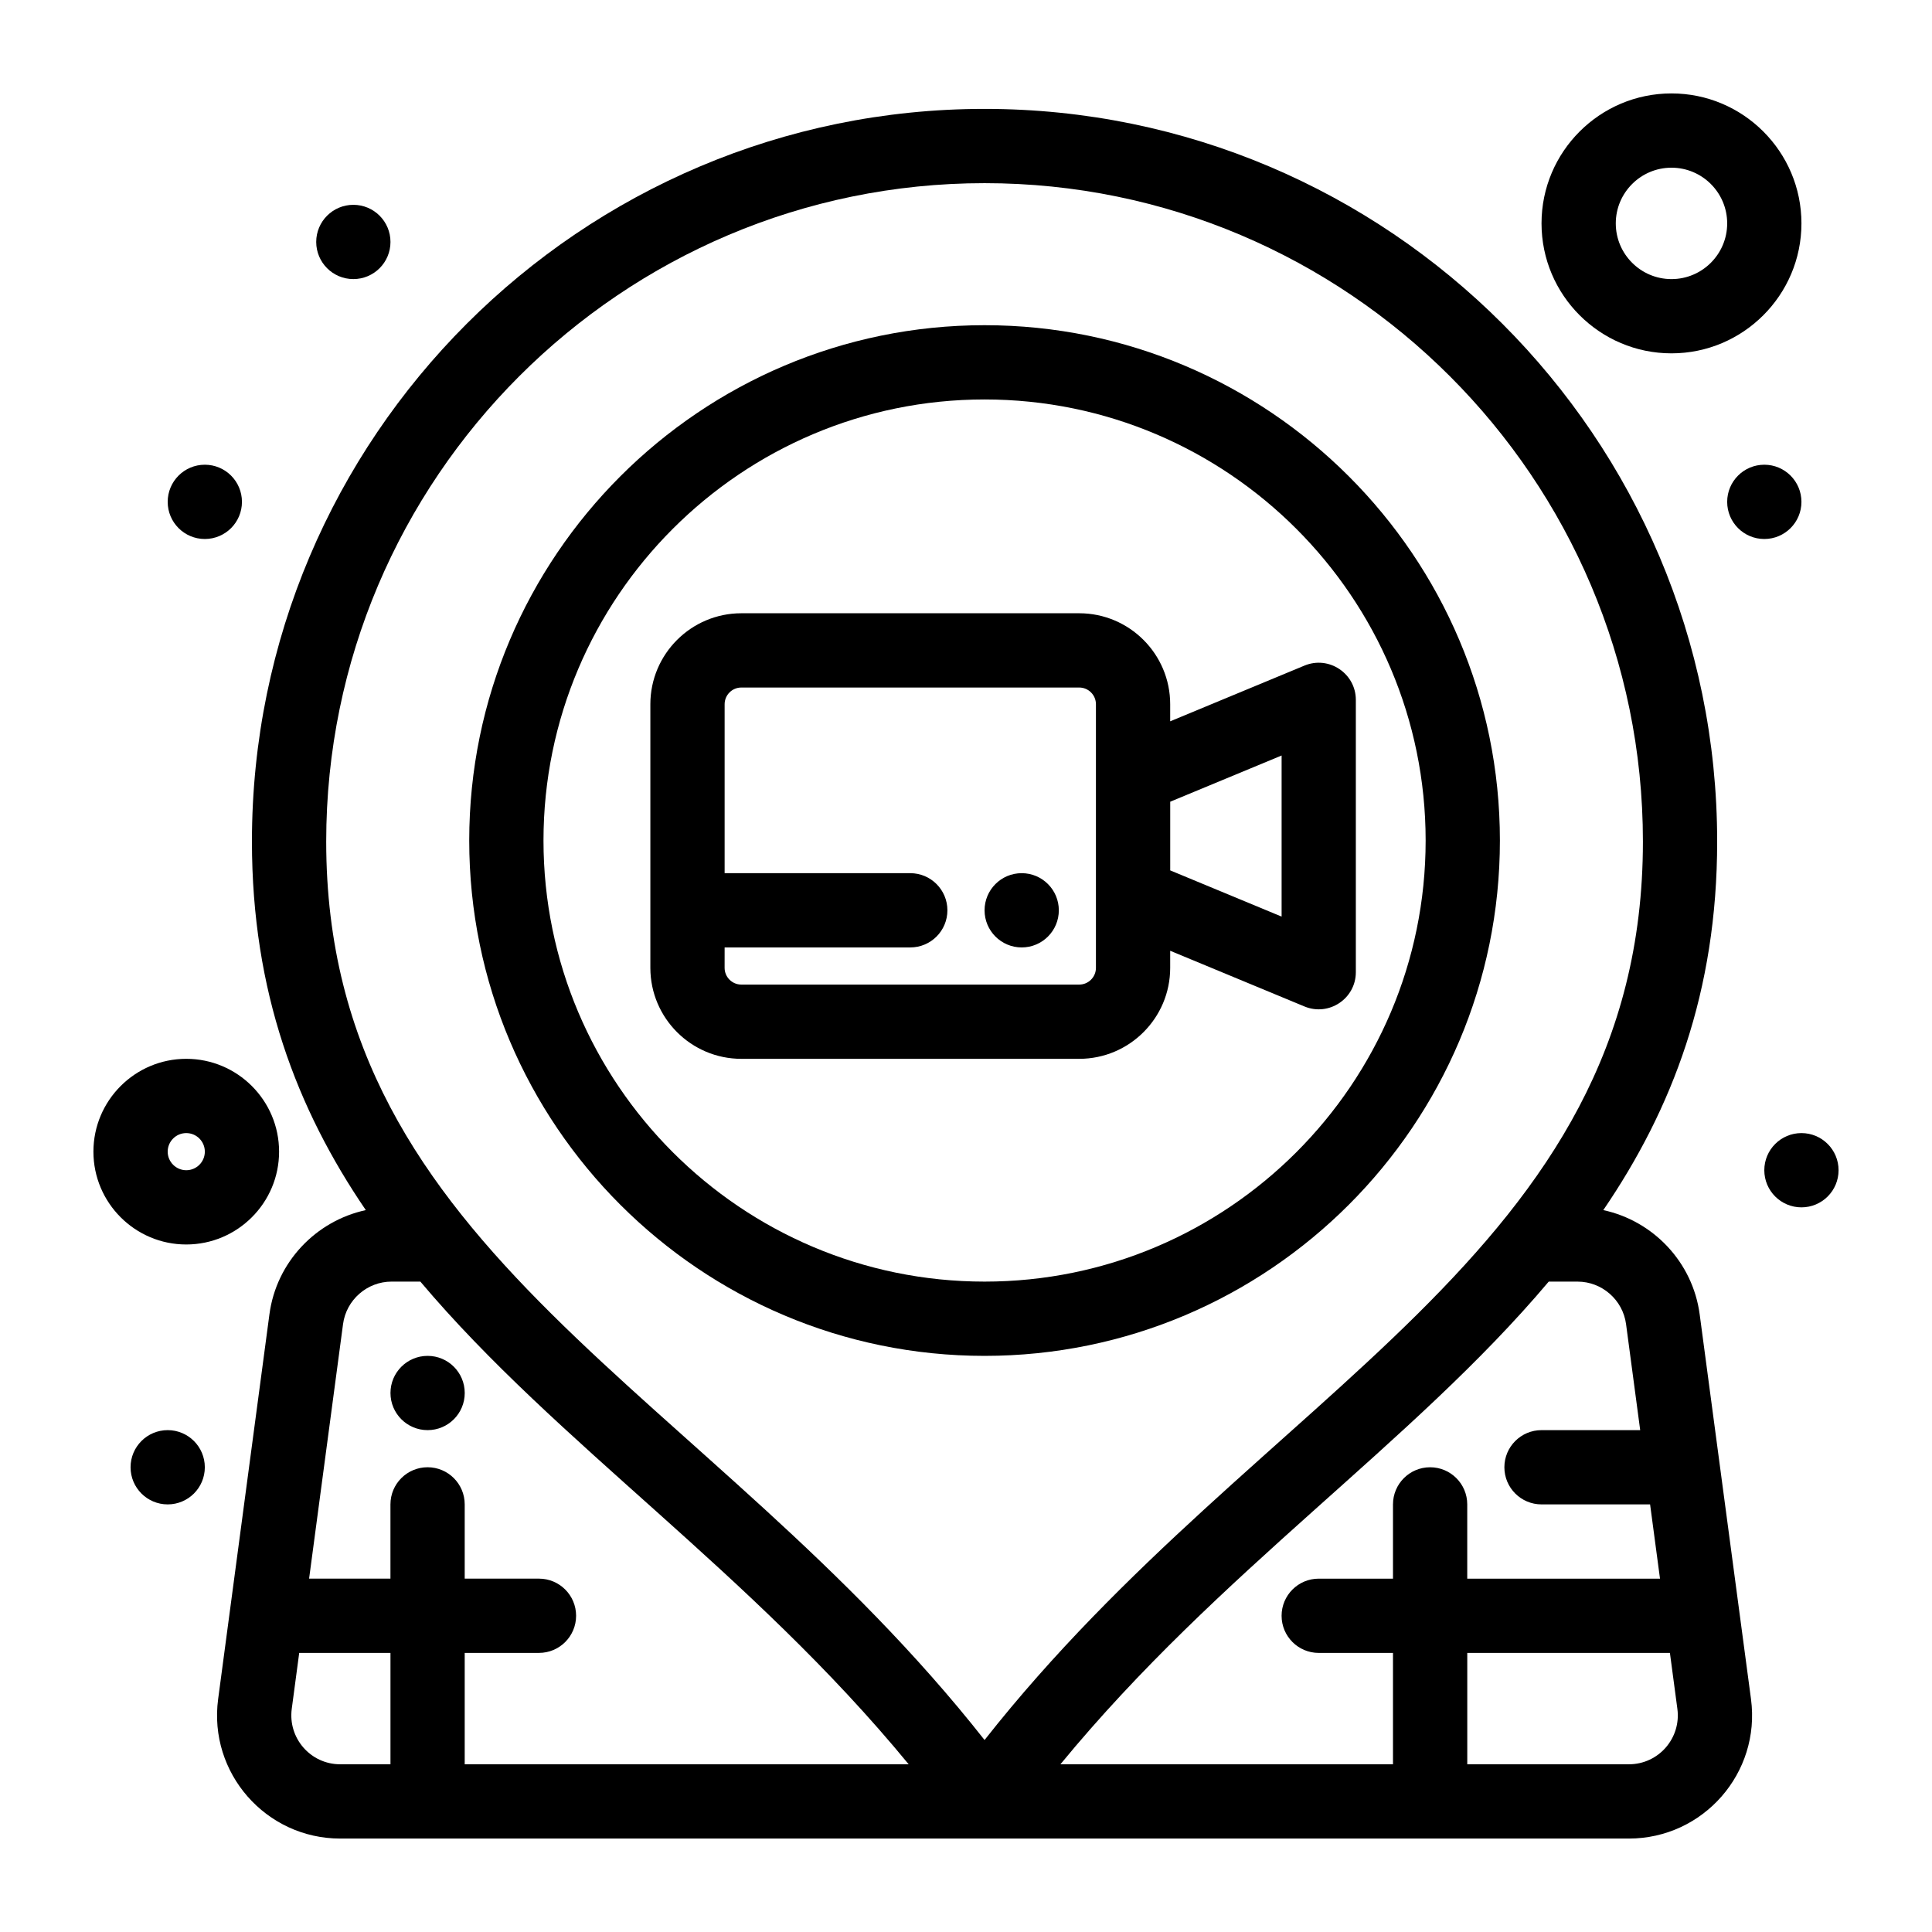 <?xml version="1.0" encoding="UTF-8"?>
<!-- Uploaded to: ICON Repo, www.iconrepo.com, Generator: ICON Repo Mixer Tools -->
<svg fill="#000000" width="800px" height="800px" version="1.1" viewBox="144 144 512 512" xmlns="http://www.w3.org/2000/svg">
 <g>
  <path d="m404.92 503.32c75.305 0 136.57-61.266 136.57-136.57 0.004-75.309-61.266-136.57-136.57-136.57-75.305 0-136.57 61.266-136.57 136.57 0 75.309 61.266 136.57 136.57 136.57zm0-253.46c64.453 0 116.89 52.438 116.89 116.89 0 64.457-52.438 116.89-116.89 116.89s-116.89-52.438-116.89-116.89c0-64.457 52.438-116.89 116.89-116.89z"/>
  <path d="m594.43 492.3c-1.848-13.844-12.324-24.762-25.539-27.609 18.301-26.824 30.176-57.852 30.176-97.684 0-107.05-87.098-194.15-194.15-194.15-107.05 0-194.15 87.098-194.15 194.15 0 39.832 11.879 70.859 30.176 97.684-13.215 2.848-23.695 13.766-25.539 27.605l-13.594 101.97c-2.609 19.578 12.641 36.973 32.371 36.973h341.48c19.711 0 34.988-17.375 32.371-36.977zm-32.371-8.66c6.477 0 12.008 4.844 12.863 11.262l3.746 28.098h-26.152c-5.434 0-9.84 4.406-9.84 9.84s4.406 9.84 9.84 9.84h28.777l2.625 19.68h-51.082v-19.68c0-5.434-4.406-9.84-9.84-9.84s-9.84 4.406-9.84 9.84v19.68h-19.68c-5.434 0-9.84 4.406-9.84 9.84 0 5.434 4.406 9.84 9.84 9.84h19.68v29.52h-88.137c42.148-51.289 93.055-84.781 129.41-127.92zm-157.14-291.1c96.203 0 174.47 78.27 174.47 174.47 0 109.62-101.09 144.88-174.47 238.11-73.367-93.215-174.47-128.5-174.47-238.11 0-96.203 78.27-174.47 174.47-174.47zm-157.14 291.1h7.625c36.27 43.031 87.379 76.77 129.41 127.92l-117.66-0.004v-29.52h19.68c5.434 0 9.84-4.406 9.84-9.84 0-5.434-4.406-9.84-9.84-9.84h-19.68v-19.68c0-5.434-4.406-9.84-9.84-9.84s-9.84 4.406-9.84 9.84v19.68h-21.559l8.996-67.457c0.855-6.422 6.387-11.262 12.863-11.262zm-26.461 113.22 1.977-14.824h24.184v29.52h-13.297c-7.922 0-13.895-6.969-12.863-14.695zm354.34 14.695h-42.816v-29.52h53.703l1.977 14.828c1.035 7.731-4.941 14.691-12.863 14.691z"/>
  <path d="m267.16 513.16c0 5.434-4.402 9.84-9.84 9.84-5.434 0-9.84-4.406-9.84-9.84 0-5.438 4.406-9.84 9.84-9.84 5.438 0 9.84 4.402 9.84 9.84"/>
  <path d="m208.12 277c0 5.434-4.406 9.84-9.84 9.84s-9.84-4.406-9.84-9.84c0-5.438 4.406-9.844 9.84-9.844s9.84 4.406 9.84 9.844"/>
  <path d="m247.48 208.12c0 5.434-4.402 9.84-9.84 9.84-5.434 0-9.84-4.406-9.84-9.84 0-5.434 4.406-9.84 9.84-9.84 5.438 0 9.84 4.406 9.84 9.84"/>
  <path d="m621.4 277c0 5.434-4.406 9.84-9.84 9.84s-9.84-4.406-9.84-9.84c0-5.438 4.406-9.844 9.84-9.844s9.84 4.406 9.84 9.844"/>
  <path d="m424.6 385.24c0 5.434-4.406 9.84-9.84 9.84-5.434 0-9.84-4.406-9.84-9.84 0-5.434 4.406-9.84 9.84-9.84 5.434 0 9.84 4.406 9.84 9.84"/>
  <path d="m631.24 454.12c0 5.438-4.406 9.84-9.84 9.84-5.434 0-9.84-4.402-9.84-9.84 0-5.434 4.406-9.84 9.84-9.84 5.434 0 9.84 4.406 9.84 9.84"/>
  <path d="m198.28 532.84c0 5.434-4.406 9.84-9.84 9.84s-9.84-4.406-9.84-9.84 4.406-9.84 9.84-9.84 9.84 4.406 9.84 9.84"/>
  <path d="m217.96 449.2c0-13.566-11.035-24.602-24.602-24.602-13.566 0-24.602 11.035-24.602 24.602 0 13.566 11.035 24.602 24.602 24.602 13.566-0.004 24.602-11.039 24.602-24.602zm-29.52 0c0-2.715 2.207-4.922 4.922-4.922s4.922 2.207 4.922 4.922c0 2.715-2.207 4.922-4.922 4.922-2.715-0.004-4.922-2.211-4.922-4.922z"/>
  <path d="m586.96 237.64c18.992 0 34.441-15.449 34.441-34.441 0-18.992-15.449-34.441-34.441-34.441-18.992 0-34.441 15.449-34.441 34.441 0 18.992 15.449 34.441 34.441 34.441zm0-49.199c8.141 0 14.762 6.621 14.762 14.762s-6.621 14.762-14.762 14.762c-8.141 0-14.762-6.621-14.762-14.762s6.621-14.762 14.762-14.762z"/>
  <path d="m340.46 424.6h89.543c13.293 0 24.109-10.812 24.109-24.109v-4.527l35.59 14.762c6.469 2.68 13.609-2.07 13.609-9.09v-72.16c0-7.008-7.133-11.773-13.609-9.09l-35.59 14.77v-4.527c0-13.293-10.812-24.109-24.109-24.109h-89.543c-13.293 0-24.109 10.816-24.109 24.109v69.863c0.004 13.297 10.816 24.109 24.109 24.109zm143.18-80.383v42.691l-29.52-12.246v-18.199zm-143.18-18.016h89.543c2.441 0 4.43 1.988 4.43 4.43v69.863c0 2.441-1.988 4.43-4.43 4.43h-89.543c-2.441 0-4.43-1.988-4.43-4.43l0.004-5.414h49.199c5.434 0 9.84-4.406 9.84-9.84 0-5.434-4.406-9.84-9.84-9.84h-49.199v-44.773c0-2.441 1.984-4.426 4.426-4.426z"/>
 </g>
</svg>